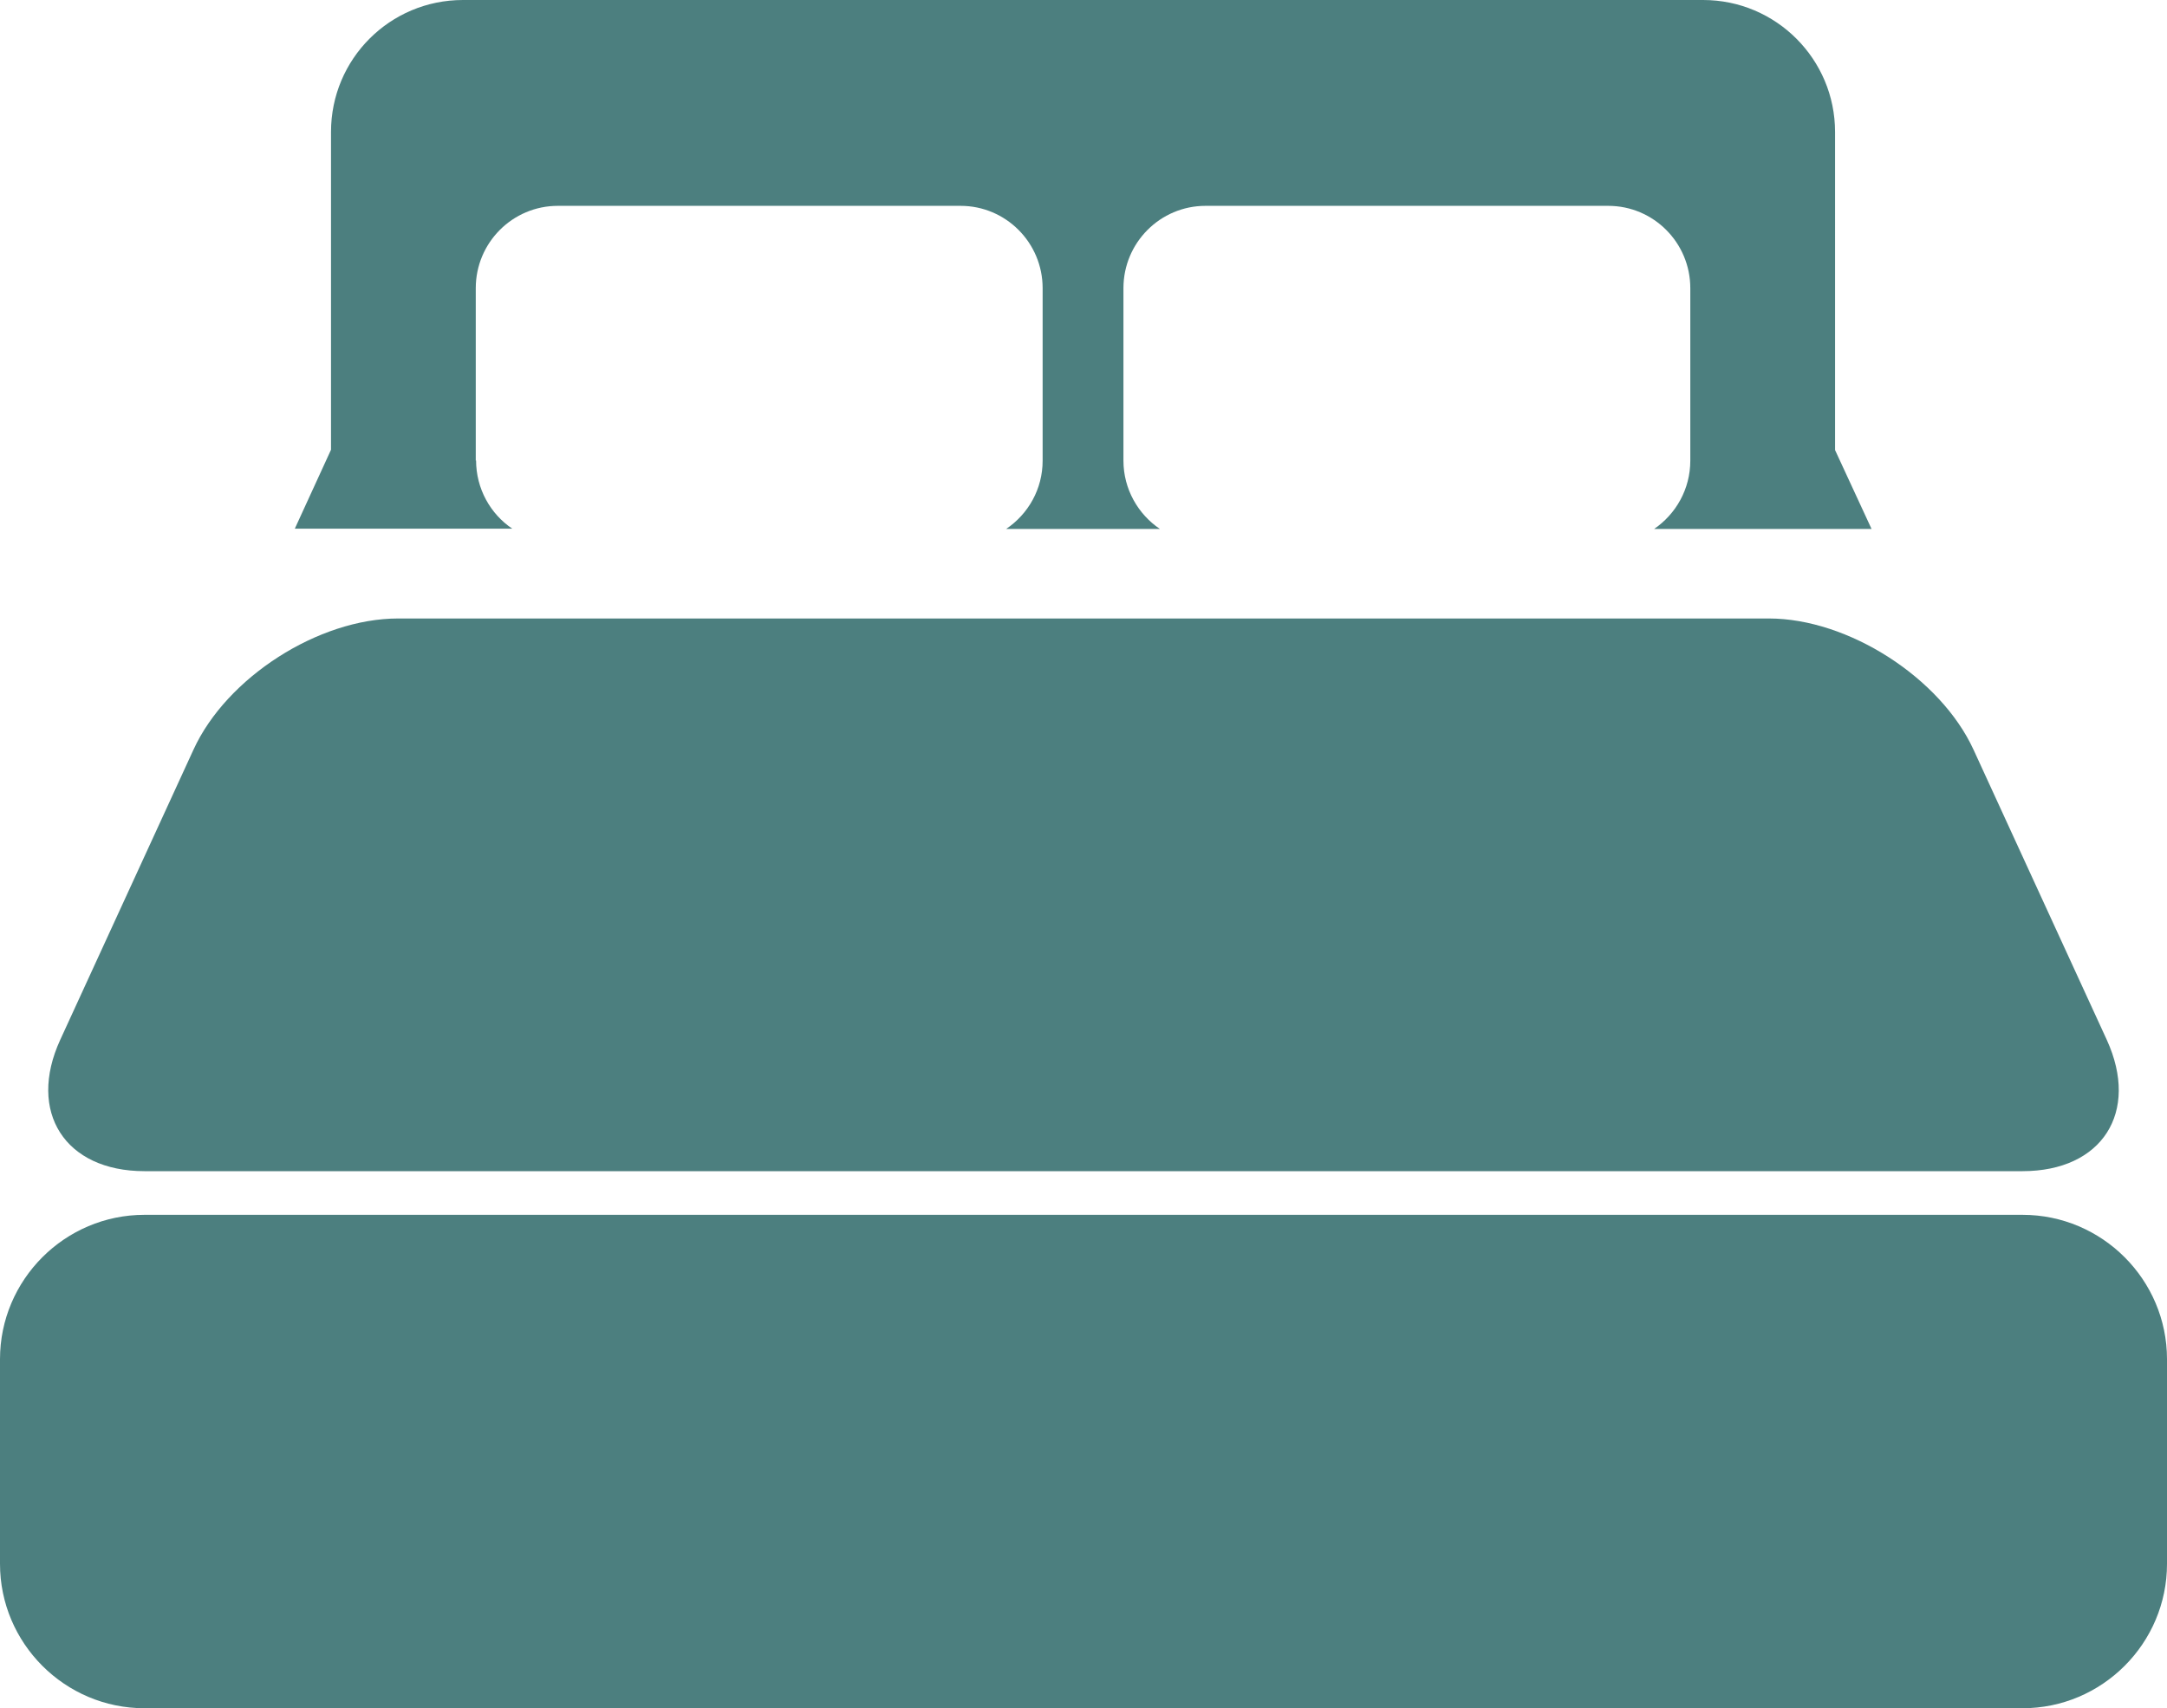 <?xml version="1.0" encoding="UTF-8"?>
<svg id="_レイヤー_2" data-name="レイヤー 2" xmlns="http://www.w3.org/2000/svg" viewBox="0 0 69.46 54.77">
  <defs>
    <style>
      .cls-1 {
        fill: #4c7f7f;
      }
    </style>
  </defs>
  <g id="_レイヤー_3" data-name="レイヤー 3">
    <path class="cls-1" d="M0,43.58c0-2.55,2.08-4.63,4.63-4.63h60.2c2.55,0,4.63,2.08,4.63,4.63v6.56c0,2.55-2.08,4.63-4.63,4.63H4.63c-2.55,0-4.63-2.08-4.63-4.63v-6.56ZM15.25,14.77v-5.53c0-1.46,1.18-2.64,2.63-2.64h12.91c1.45,0,2.63,1.18,2.63,2.64v5.53c0,.91-.46,1.71-1.17,2.19h4.93c-.7-.47-1.17-1.28-1.17-2.19v-5.53c0-1.46,1.18-2.64,2.63-2.64h12.91c1.45,0,2.63,1.18,2.63,2.64v5.53c0,.91-.46,1.71-1.16,2.19h6.97l-1.17-2.53V4.23c0-2.33-1.89-4.23-4.23-4.23H14.84c-2.34,0-4.23,1.89-4.23,4.23v10.19l-1.16,2.53h6.97c-.7-.47-1.16-1.28-1.16-2.19ZM63.26,24.04c-1.06-2.31-4.02-4.21-6.56-4.21H12.76c-2.55,0-5.5,1.89-6.56,4.21l-4.27,9.3c-1.06,2.31.15,4.21,2.7,4.21h60.2c2.55,0,3.76-1.89,2.7-4.21l-4.27-9.3Z"/>
  </g>
</svg>